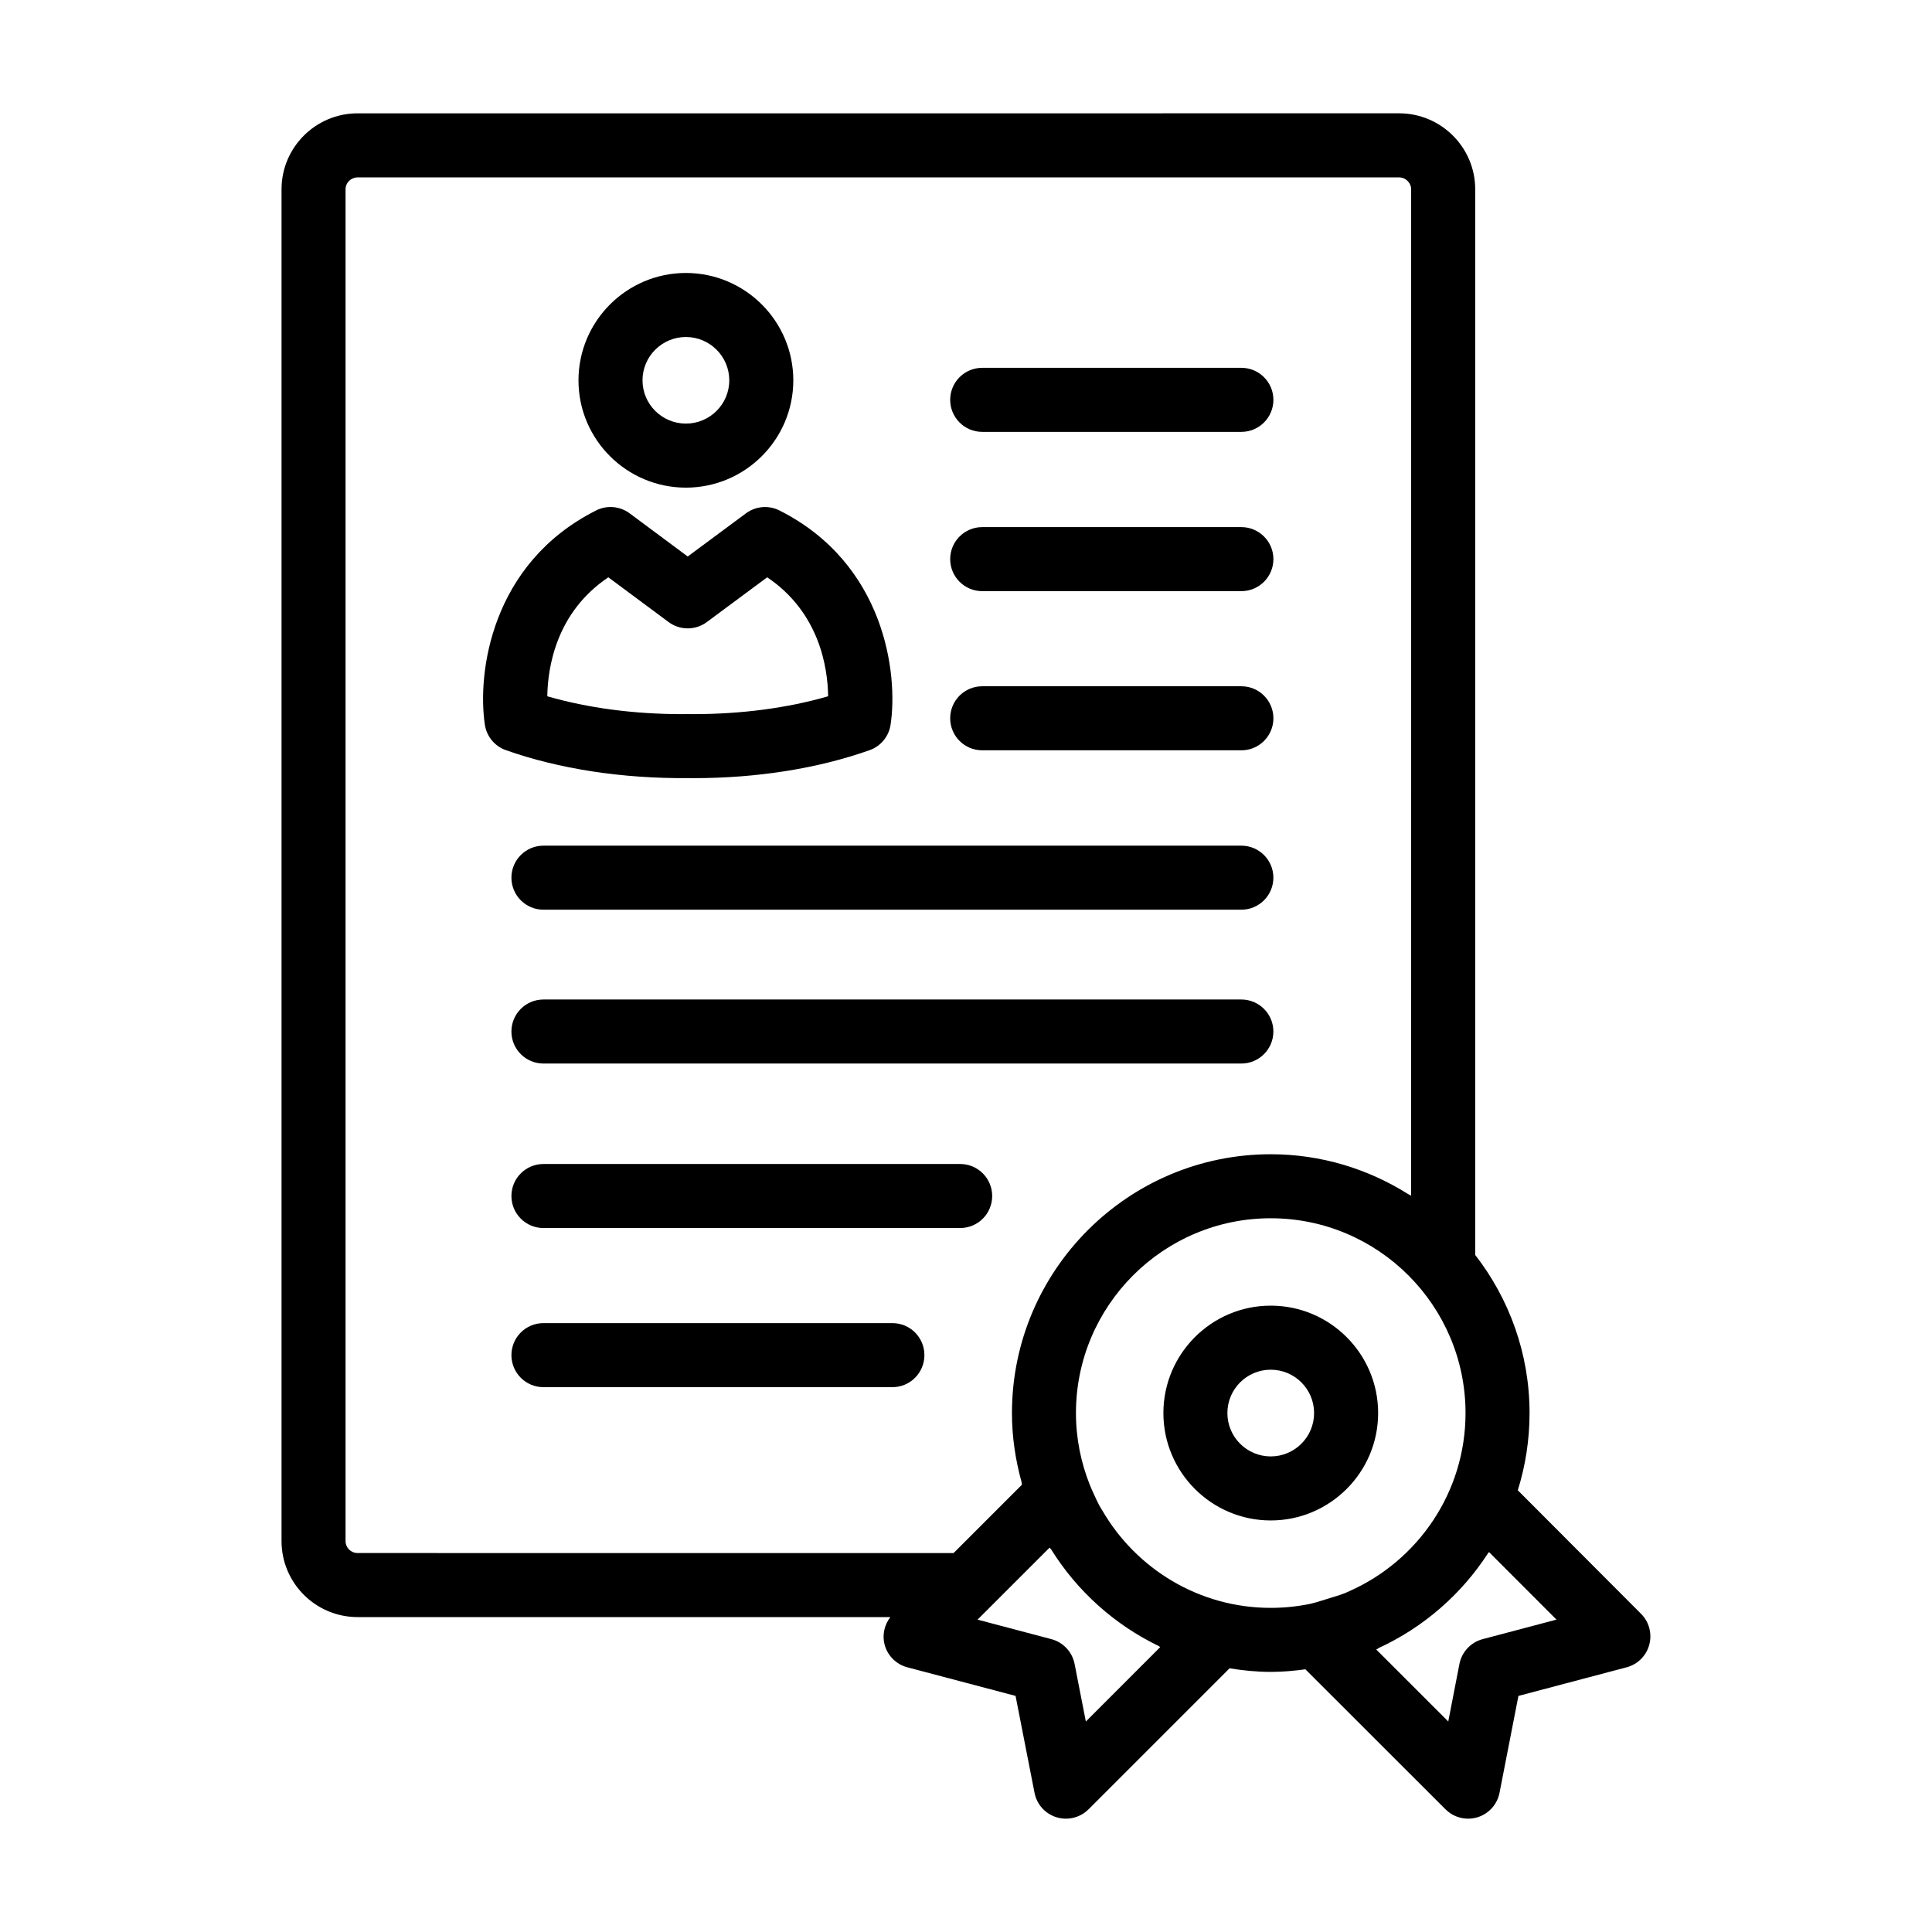 <?xml version="1.0" encoding="UTF-8"?>
<!-- Uploaded to: ICON Repo, www.iconrepo.com, Generator: ICON Repo Mixer Tools -->
<svg fill="#000000" width="800px" height="800px" version="1.1" viewBox="144 144 512 512" xmlns="http://www.w3.org/2000/svg">
 <g fill-rule="evenodd">
  <path d="m325.77 273.23c15.688 0 28.465-12.758 28.465-28.434 0-15.688-12.777-28.457-28.465-28.457s-28.465 12.766-28.465 28.457c-0.008 15.676 12.77 28.434 28.465 28.434zm0-39.922c6.34 0 11.496 5.152 11.496 11.488 0 6.324-5.16 11.461-11.496 11.461-6.332 0-11.496-5.141-11.496-11.461-0.008-6.332 5.16-11.488 11.496-11.488z"/>
  <path d="m327.77 350.22c0.004 0 0.004 0 0 0 16.863 0 33-2.562 46.68-7.418 2.957-1.043 5.094-3.629 5.562-6.723 2.047-13.492-1.477-42.723-29.457-56.805-2.863-1.445-6.281-1.145-8.863 0.762l-15.438 11.441-15.395-11.441c-2.578-1.91-6.012-2.211-8.871-0.766-28 14.082-31.535 43.312-29.488 56.805 0.473 3.094 2.602 5.68 5.559 6.723 14.133 4.996 30.84 7.547 48.195 7.41 0.508 0.012 1.012 0.012 1.516 0.012zm-3.051-16.969c-12.742 0-24.965-1.629-35.68-4.731 0.121-7.664 2.336-22.234 16.172-31.527l15.984 11.863c3.004 2.227 7.098 2.227 10.117 0l16-11.863c13.836 9.301 16.043 23.891 16.152 31.527-10.699 3.102-22.914 4.727-35.691 4.731h-0.004c-0.48 0-0.957-0.004-1.441-0.012h-0.082-0.086c-0.477 0.004-0.961 0.012-1.441 0.012z"/>
  <path d="m472.97 368.11h-184.95c-4.695 0-8.488 3.797-8.488 8.484 0 4.68 3.793 8.484 8.488 8.484h184.95c4.68 0 8.488-3.797 8.488-8.484 0.004-4.688-3.805-8.484-8.488-8.484z"/>
  <path d="m472.97 408.88h-184.95c-4.695 0-8.488 3.793-8.488 8.484 0 4.684 3.793 8.484 8.488 8.484h184.95c4.68 0 8.488-3.797 8.488-8.484 0.004-4.691-3.805-8.484-8.488-8.484z"/>
  <path d="m398.46 452.47h-110.44c-4.695 0-8.488 3.797-8.488 8.484 0 4.684 3.793 8.484 8.488 8.484h110.44c4.684 0 8.48-3.797 8.48-8.484 0-4.684-3.797-8.484-8.48-8.484z"/>
  <path d="m380.5 494.64h-92.48c-4.695 0-8.488 3.797-8.488 8.488 0 4.684 3.793 8.484 8.488 8.484h92.473c4.691 0 8.484-3.797 8.484-8.484 0.008-4.691-3.785-8.488-8.477-8.488z"/>
  <path d="m404.29 300.66h68.688c4.68 0 8.488-3.797 8.488-8.484 0-4.68-3.809-8.484-8.488-8.484h-68.688c-4.684 0-8.48 3.797-8.48 8.484 0.004 4.688 3.797 8.484 8.48 8.484z"/>
  <path d="m404.29 342.84h68.688c4.68 0 8.488-3.797 8.488-8.488 0-4.684-3.809-8.484-8.488-8.484h-68.688c-4.684 0-8.48 3.793-8.48 8.484 0.004 4.691 3.797 8.488 8.48 8.488z"/>
  <path d="m404.29 258.45h68.688c4.68 0 8.488-3.797 8.488-8.488 0-4.684-3.809-8.484-8.488-8.484h-68.688c-4.684 0-8.48 3.793-8.48 8.484 0.004 4.691 3.797 8.488 8.48 8.488z"/>
  <path d="m546.23 538.94c2.019-6.465 3.117-13.34 3.117-20.469 0-15.785-5.41-30.301-14.402-41.902v-282.41c0-11.098-9.047-20.129-20.152-20.129l-276.02 0.004c-11.117 0-20.164 9.027-20.164 20.129v358.25c0 11.105 9.043 20.133 20.164 20.133h141.18c-1.586 2.074-2.207 4.75-1.523 7.324 0.797 2.934 3.094 5.211 6.019 5.984l28.684 7.578 5.027 25.684c0.594 3.078 2.848 5.57 5.844 6.484 0.828 0.246 1.648 0.371 2.481 0.371 2.207 0 4.383-0.871 5.992-2.484l37.367-37.367c3.562 0.574 7.188 0.953 10.906 0.953 3.125 0 6.176-0.281 9.191-0.691l37.129 37.105c1.613 1.613 3.773 2.484 5.992 2.484 0.832 0 1.664-0.121 2.484-0.371 2.996-0.918 5.238-3.41 5.844-6.488l5.008-25.676 28.66-7.578c2.938-0.777 5.231-3.059 6.016-5.984 0.789-2.934-0.039-6.062-2.188-8.207zm-307.46 16.633c-1.762 0-3.195-1.422-3.195-3.16v-358.25c0-1.742 1.43-3.152 3.195-3.152h276.02c1.723 0 3.18 1.445 3.18 3.152l-0.004 266.7c-0.246-0.156-0.504-0.238-0.746-0.383-10.578-6.672-23.055-10.594-36.461-10.594-37.82 0-68.582 30.773-68.582 68.594 0 6.312 0.926 12.398 2.527 18.207 0.055 0.262 0.047 0.508 0.121 0.77l-18.117 18.117zm192.99 44.648-2.984-15.266c-0.629-3.188-3.027-5.742-6.168-6.57l-19.547-5.168 3.16-3.152s0.004 0 0.004-0.004l2.535-2.535 13.387-13.383c0.039 0.066 0.195 0.23 0.406 0.449 6.883 11.047 16.793 19.98 28.59 25.66 0.168 0.145 0.301 0.258 0.312 0.262zm68.785-34.074c-0.504 0.211-1.023 0.367-1.531 0.559-1.551 0.484-4.625 1.441-6.055 1.879-0.594 0.145-1.168 0.332-1.777 0.457l-0.047 0.012c-3.352 0.684-6.82 1.047-10.379 1.047-19.035 0-35.656-10.387-44.605-25.762-0.262-0.457-0.574-0.906-0.82-1.367-0.504-0.938-0.941-1.914-1.387-2.883-0.367-0.801-0.734-1.594-1.078-2.449-2.383-5.934-3.727-12.391-3.727-19.164 0-28.465 23.16-51.625 51.621-51.625 28.469 0 51.621 23.16 51.621 51.625 0 21.027-12.652 39.133-30.73 47.172-0.414 0.188-0.797 0.359-1.105 0.5zm36.391 12.238c-3.148 0.832-5.547 3.387-6.172 6.574l-2.961 15.254-19.098-19.09c0.012-0.012 0.016-0.012 0.047-0.016 0.09-0.039 0.172-0.082 0.281-0.125 0.012 0 0.137-0.105 0.246-0.203 11.934-5.481 22.023-14.262 29.09-25.199 0.086-0.09 0.215-0.215 0.242-0.258l17.875 17.891z"/>
  <path d="m480.76 490.01c-15.688 0-28.449 12.773-28.449 28.465 0 15.688 12.762 28.461 28.449 28.461 15.695 0 28.461-12.773 28.461-28.461 0.004-15.691-12.762-28.465-28.461-28.465zm0 39.957c-6.34 0-11.488-5.152-11.488-11.492s5.148-11.488 11.488-11.488c6.344 0 11.488 5.148 11.488 11.488 0.004 6.336-5.144 11.492-11.488 11.492z"/>
 </g>
</svg>